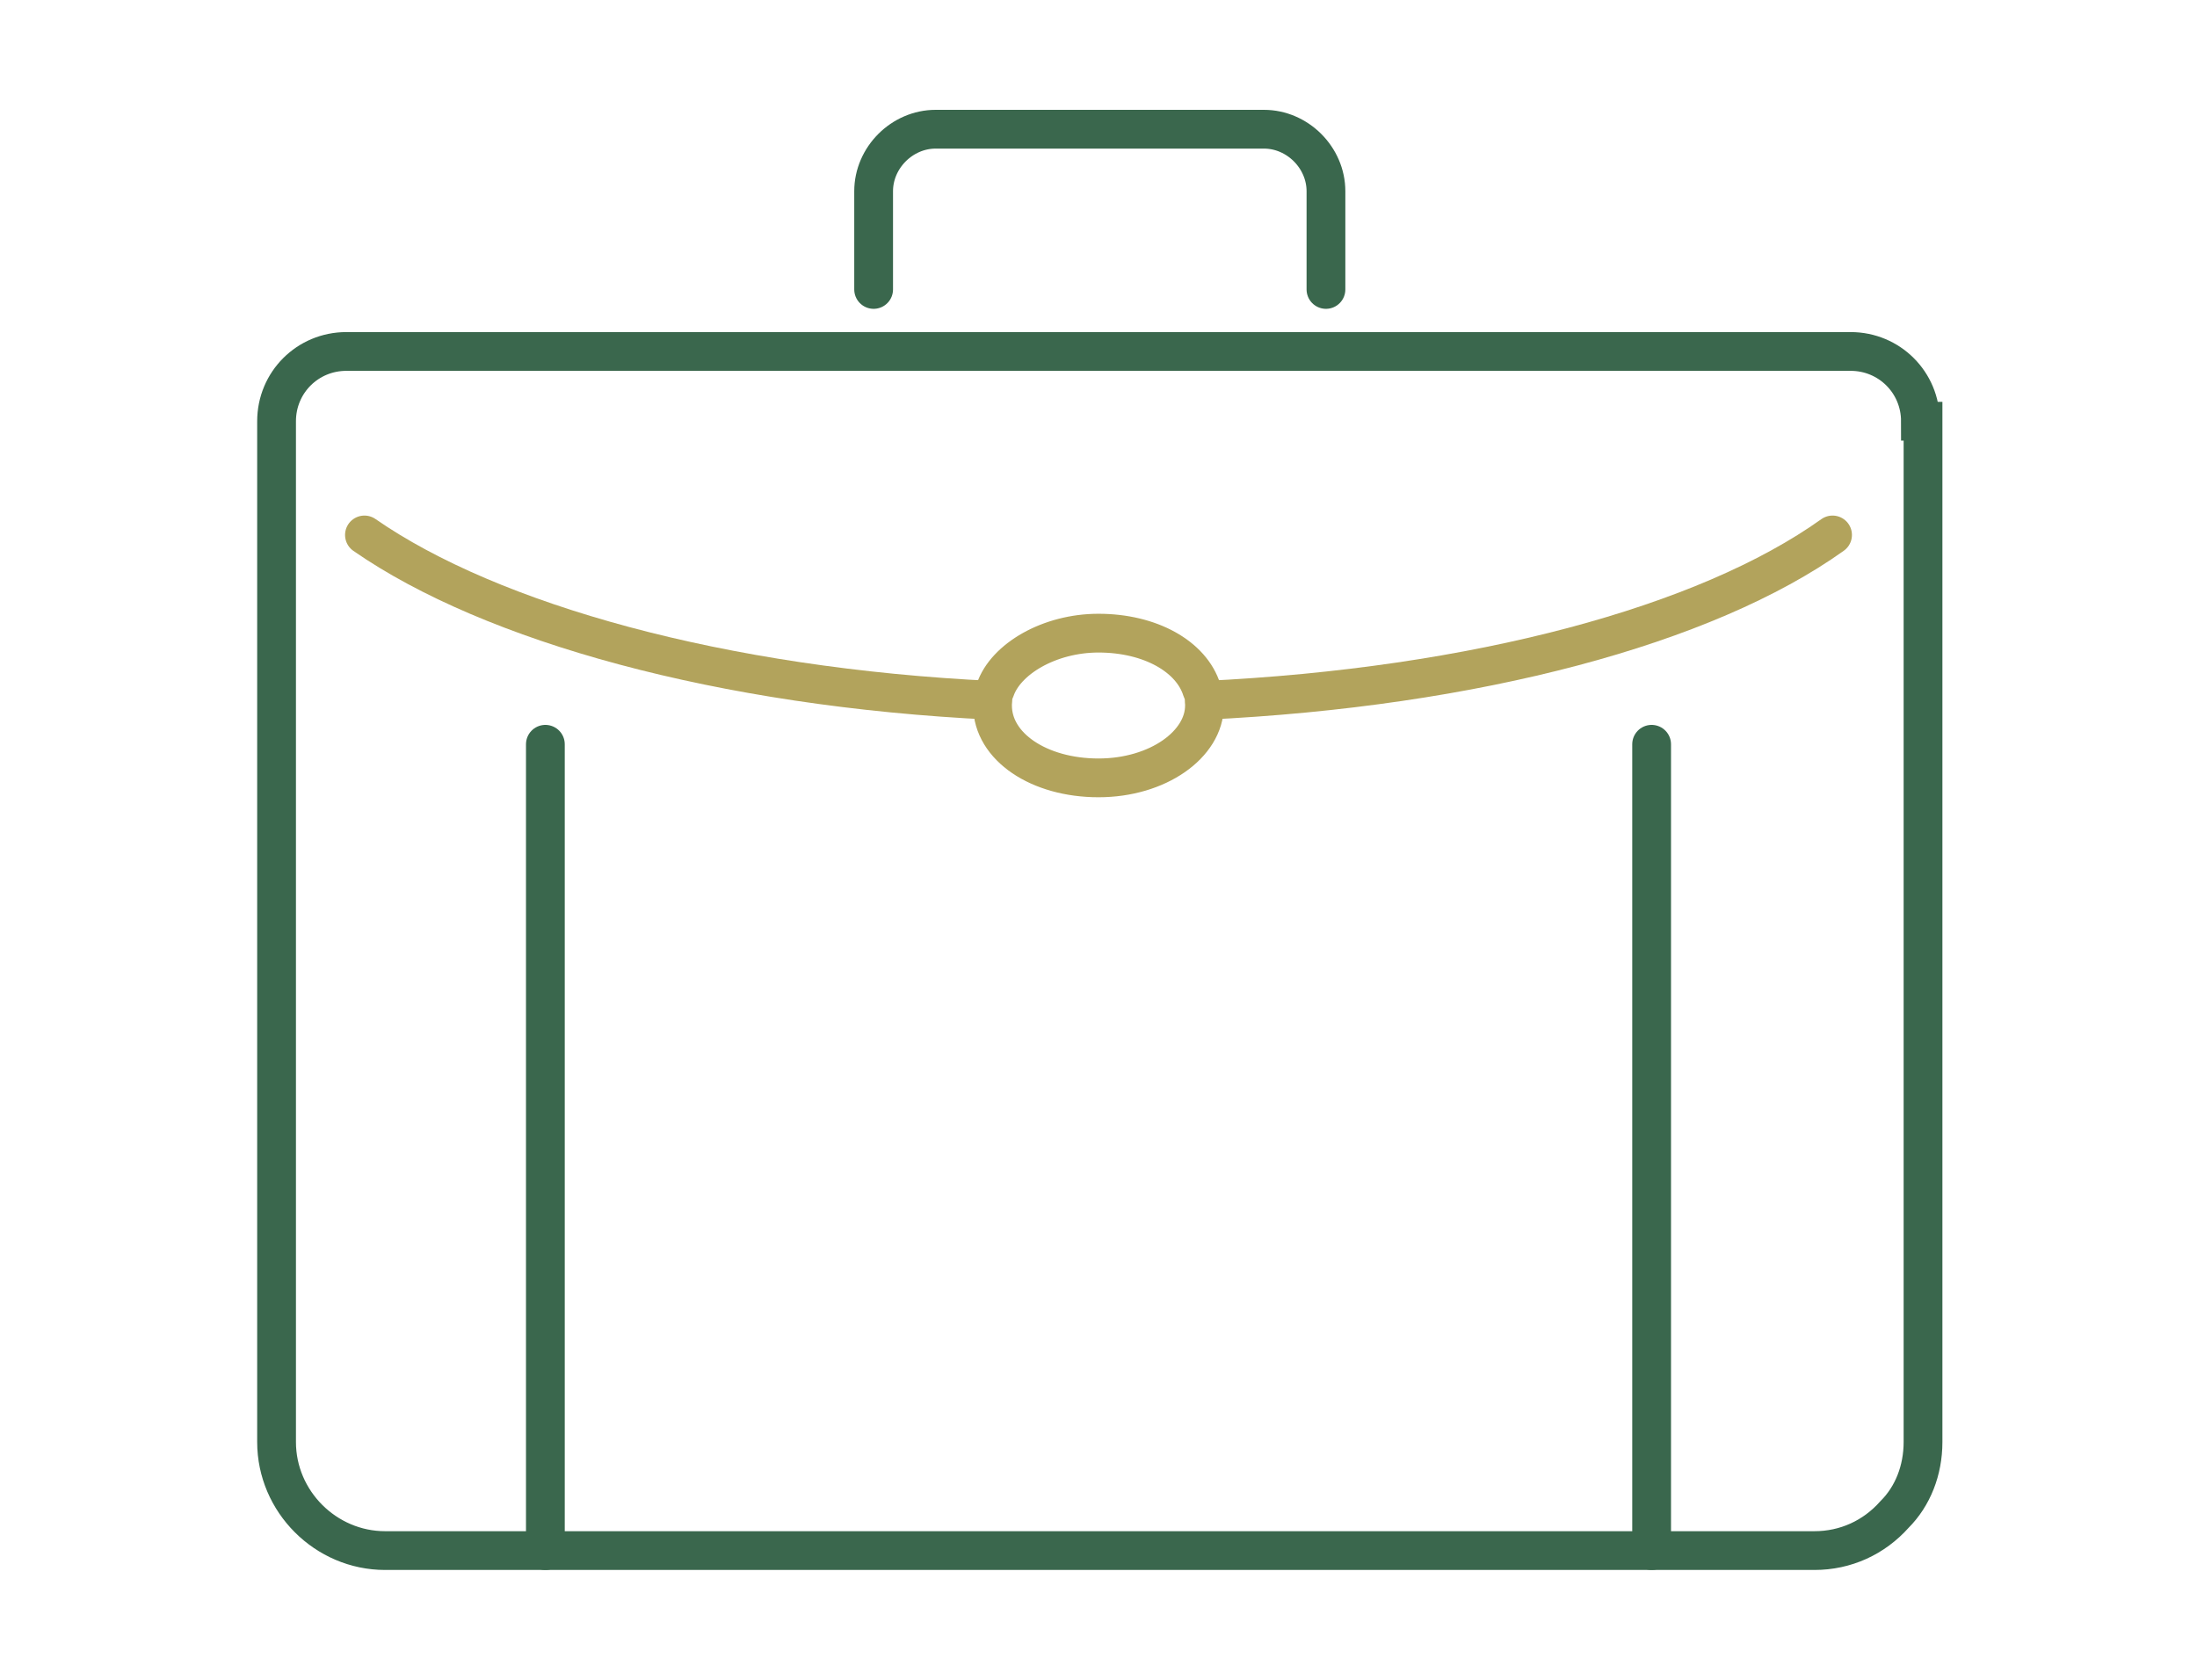 <?xml version="1.0" encoding="utf-8"?>
<!-- Generator: Adobe Illustrator 22.1.0, SVG Export Plug-In . SVG Version: 6.00 Build 0)  -->
<svg version="1.1" xmlns="http://www.w3.org/2000/svg" xmlns:xlink="http://www.w3.org/1999/xlink" x="0px" y="0px"
	 viewBox="0 0 85 65" style="enable-background:new 0 0 85 65;" xml:space="preserve">
<style type="text/css">
	.st0{fill:none;stroke:#BAA657;stroke-width:1.5;stroke-linecap:round;stroke-linejoin:round;stroke-miterlimit:10;}
	.st1{fill:none;stroke:#00674A;stroke-width:1.5;stroke-linecap:round;stroke-linejoin:round;stroke-miterlimit:10;}
	.st2{fill:none;stroke:#00674A;stroke-width:1.5;stroke-linecap:round;stroke-miterlimit:10;}
	.st3{fill:none;stroke:#BBA757;stroke-width:1.5;stroke-linecap:round;stroke-miterlimit:10;}
	.st4{fill:none;stroke:#BBA757;stroke-width:1.5;stroke-linecap:round;stroke-linejoin:round;stroke-miterlimit:10;}
	.st5{opacity:5.000000e-02;fill:#018D6A;}
	.st6{fill:none;stroke:#00674A;stroke-width:2.5;stroke-linecap:round;stroke-linejoin:round;stroke-miterlimit:10;}
	
		.st7{opacity:0.3;fill:#BAA657;stroke:#BAA657;stroke-width:3.091;stroke-linecap:round;stroke-linejoin:round;stroke-miterlimit:10;}
	.st8{fill:#FFFFFF;}
	.st9{fill:none;stroke:#BAA657;stroke-width:2.5;stroke-linecap:round;stroke-linejoin:round;stroke-miterlimit:10;}
	.st10{opacity:0.3;}
	.st11{fill:#BAA657;stroke:#BAA657;stroke-width:3.091;stroke-linecap:round;stroke-linejoin:round;stroke-miterlimit:10;}
	.st12{fill:none;stroke:#C3A850;stroke-width:2.5;stroke-linecap:round;stroke-linejoin:round;stroke-miterlimit:10;}
	.st13{fill:none;stroke:#016649;stroke-width:2.5;stroke-linecap:round;stroke-linejoin:round;stroke-miterlimit:10;}
	.st14{fill:none;stroke:#808080;stroke-width:1.5;stroke-linecap:round;stroke-linejoin:round;stroke-miterlimit:10;}
	.st15{fill:#808080;}
	.st16{fill:#808080;stroke:#808080;stroke-width:1.5;stroke-linecap:round;stroke-linejoin:round;stroke-miterlimit:10;}
	.st17{opacity:0.4;}
	.st18{fill:none;stroke:#C4C4C4;stroke-width:1.102;stroke-miterlimit:10;}
	.st19{fill:#C4C4C4;}
	.st20{fill:none;stroke:#018D6A;stroke-width:1.102;stroke-miterlimit:10;}
	.st21{fill:none;stroke:#018D6A;stroke-width:1.5;stroke-linecap:round;stroke-linejoin:round;stroke-miterlimit:10;}
	.st22{fill:none;stroke:#FFFFFF;stroke-linecap:round;stroke-linejoin:round;stroke-miterlimit:10;}
	.st23{fill:none;stroke:#E4E4BB;stroke-linecap:round;stroke-linejoin:round;stroke-miterlimit:10;}
	.st24{fill:none;stroke:#CACACA;stroke-width:2;stroke-linecap:round;stroke-linejoin:round;stroke-miterlimit:10;}
	.st25{fill:#939393;}
	.st26{fill:#F8F8F8;}
	.st27{fill:none;stroke:#018D6A;stroke-width:3;stroke-linecap:round;stroke-linejoin:round;stroke-miterlimit:10;}
	.st28{fill:none;stroke:#B5575E;stroke-width:1.5;stroke-linecap:round;stroke-linejoin:round;stroke-miterlimit:10;}
	.st29{fill:none;stroke:#BAA657;stroke-width:1.5;stroke-linecap:round;stroke-miterlimit:10;}
	.st30{fill:none;stroke:#231F20;stroke-width:1.5;stroke-miterlimit:10;}
	.st31{fill:none;stroke:#C5CB78;stroke-width:1.5;stroke-linecap:round;stroke-linejoin:round;stroke-miterlimit:10;}
	.st32{fill:none;stroke:#BBA757;stroke-width:1.5;stroke-linecap:square;stroke-miterlimit:10;}
	.st33{fill:none;stroke:#FFFFFF;stroke-width:1.5;stroke-linecap:round;stroke-linejoin:round;stroke-miterlimit:10;}
	.st34{fill:none;stroke:#C5CB78;stroke-width:1.5;stroke-linecap:round;stroke-miterlimit:10;}
	.st35{fill:none;stroke:#C5CB78;stroke-width:1.5;stroke-miterlimit:10;}
	.st36{fill:none;stroke:#C5CB78;stroke-width:1.5;stroke-linecap:square;stroke-miterlimit:10;}
	.st37{fill:none;stroke:#FFFFFF;stroke-width:1.5;stroke-linecap:round;stroke-miterlimit:10;}
	.st38{fill:#00674A;}
	.st39{fill:#FFFFFF;stroke:#FFFFFF;stroke-miterlimit:10;}
	.st40{opacity:0.1;fill:#018D6A;}
	.st41{fill:none;stroke:#016649;stroke-width:2.462;stroke-linecap:round;stroke-linejoin:round;stroke-miterlimit:10;}
	.st42{fill:none;stroke:#BBA757;stroke-width:2.462;stroke-linecap:round;stroke-linejoin:round;stroke-miterlimit:10;}
	.st43{fill:#BAA657;stroke:#BAA657;stroke-width:3.044;stroke-linecap:round;stroke-linejoin:round;stroke-miterlimit:10;}
	.st44{fill:none;stroke:#00674A;stroke-width:2.462;stroke-linecap:round;stroke-linejoin:round;stroke-miterlimit:10;}
	.st45{fill:none;stroke:#00674A;stroke-width:1.312;stroke-linecap:round;stroke-linejoin:round;stroke-miterlimit:10;}
	.st46{fill:none;stroke:#BAA657;stroke-width:1.312;stroke-linecap:round;stroke-linejoin:round;stroke-miterlimit:10;}
	.st47{fill:#BAA657;}
	.st48{fill:#BBA757;}
	.st49{fill:none;stroke:#C4C4C4;stroke-width:1.5;stroke-linecap:round;stroke-linejoin:round;stroke-miterlimit:10;}
	.st50{fill:#A5A5A5;}
	.st51{fill:#FFFFFF;stroke:#FFFFFF;stroke-width:0.2;stroke-miterlimit:10;}
	.st52{fill:url(#SVGID_1_);}
	.st53{fill:url(#SVGID_2_);}
	.st54{fill:url(#SVGID_3_);}
	.st55{fill:url(#SVGID_4_);}
	.st56{opacity:0.2;fill:#010100;enable-background:new    ;}
	.st57{opacity:0.12;fill:#010100;enable-background:new    ;}
	.st58{opacity:0.25;fill:#FFFFFF;enable-background:new    ;}
	.st59{fill:#FF15D3;}
	.st60{fill:#B5575E;}
	.st61{fill:#91B3A2;}
	.st62{fill:none;stroke:#231F20;stroke-width:2.5;stroke-miterlimit:10;}
	.st63{fill:none;stroke:#B2A35C;stroke-width:1.5;stroke-linecap:round;stroke-linejoin:round;stroke-miterlimit:10;}
	.st64{fill:none;stroke:#3A674D;stroke-width:1.5;stroke-linecap:round;stroke-linejoin:round;stroke-miterlimit:10;}
	.st65{fill:none;stroke:#3A674D;stroke-width:1.5;stroke-linecap:round;stroke-miterlimit:10;}
	.st66{fill:none;stroke:#B3A45C;stroke-width:1.5;stroke-linecap:round;stroke-linejoin:round;stroke-miterlimit:10;}
	.st67{fill:#3A674D;}
	.st68{fill:none;stroke:#B3A45C;stroke-width:1.5;stroke-linecap:round;stroke-miterlimit:10;}
	.st69{opacity:0.1;fill:#4F8B6B;}
	.st70{fill:none;stroke:#B9A557;stroke-width:2.5;stroke-linecap:round;stroke-linejoin:round;stroke-miterlimit:10;}
	.st71{fill:none;stroke:#3A664C;stroke-width:2.5;stroke-linecap:round;stroke-linejoin:round;stroke-miterlimit:10;}
	.st72{fill:#B2A35C;stroke:#B2A35C;stroke-width:3.091;stroke-linecap:round;stroke-linejoin:round;stroke-miterlimit:10;}
	.st73{fill:none;stroke:#B2A35C;stroke-width:10;stroke-linecap:round;stroke-linejoin:round;stroke-miterlimit:10;}
	.st74{fill:#979797;}
	.st75{fill:none;stroke:#C4C4C4;stroke-linecap:round;stroke-linejoin:round;stroke-miterlimit:10;}
	.st76{fill:none;stroke:#C4C4C4;stroke-width:1.5;stroke-linecap:round;stroke-miterlimit:10;}
	.st77{fill:none;stroke:#FFFFFF;stroke-width:2;stroke-linecap:round;stroke-linejoin:round;stroke-miterlimit:10;}
	.st78{opacity:5.000000e-02;fill:#4F8B6B;}
	.st79{fill:none;stroke:#3A674D;stroke-width:2.5;stroke-linecap:round;stroke-linejoin:round;stroke-miterlimit:10;}
	.st80{fill:none;stroke:#3A674D;stroke-width:2.5;stroke-linecap:round;stroke-miterlimit:10;}
	.st81{fill:none;stroke:#B3A45C;stroke-width:2.5;stroke-linecap:round;stroke-miterlimit:10;}
	.st82{fill:none;stroke:#B2A35C;stroke-width:2.5;stroke-linecap:round;stroke-linejoin:round;stroke-miterlimit:10;}
	
		.st83{opacity:0.3;fill:#B2A35C;stroke:#B2A35C;stroke-width:3.091;stroke-linecap:round;stroke-linejoin:round;stroke-miterlimit:10;}
</style>
<g id="conta_corrente">
</g>
<g id="associe-se">
</g>
<g id="Denuncia">
</g>
<g id="Duvida_sfrequentes">
</g>
<g id="Encontre_agencia">
</g>
<g id="Home">
</g>
<g id="Sistema_Unicred">
</g>
<g id="Soluções">
</g>
<g id="Coopertivas">
</g>
<g id="Atendimento">
</g>
<g id="Cooperativismo">
</g>
<g id="Relatorios_contratos_conselhos_e_diretoria">
</g>
<g id="Estatuto">
</g>
<g id="Canais_Digitais">
</g>
<g id="geral">
</g>
<g id="ouvidoria_x5F_denuncia">
</g>
<g id="textos">
</g>
<g id="home_topo">
	<g id="malote_1_">
		<path class="st65" d="M74.3,16.3c0-1.5-1.2-2.7-2.7-2.7H13.4c-1.5,0-2.7,1.2-2.7,2.7v39.5c0,2.3,1.9,4.2,4.2,4.2h55.3
			c1.2,0,2.3-0.5,3.1-1.4c0.7-0.7,1.1-1.7,1.1-2.8V16.3z"/>
		<path class="st65" d="M33.8,11.2V7.4c0-1.3,1.1-2.4,2.4-2.4h12.7c1.3,0,2.4,1.1,2.4,2.4v3.8"/>
		<line class="st65" x1="63.9" y1="60" x2="63.9" y2="28.8"/>
		<line class="st65" x1="21.1" y1="60" x2="21.1" y2="28.8"/>
		<path class="st63" d="M46.6,27.3c0,1.5-1.8,2.8-4.1,2.8c-2.3,0-4.1-1.2-4.1-2.8c0-0.2,0-0.4,0.1-0.6c0.4-1.2,2.1-2.2,4-2.2
			c2,0,3.6,0.9,4,2.2C46.6,26.9,46.6,27,46.6,27.3z"/>
		<path class="st63" d="M38.4,27.1c-10.5-0.5-19.4-3-24.3-6.4"/>
		<path class="st63" d="M70.9,20.7c-4.9,3.5-13.8,5.9-24.3,6.4"/>
	</g>
</g>
</svg>
